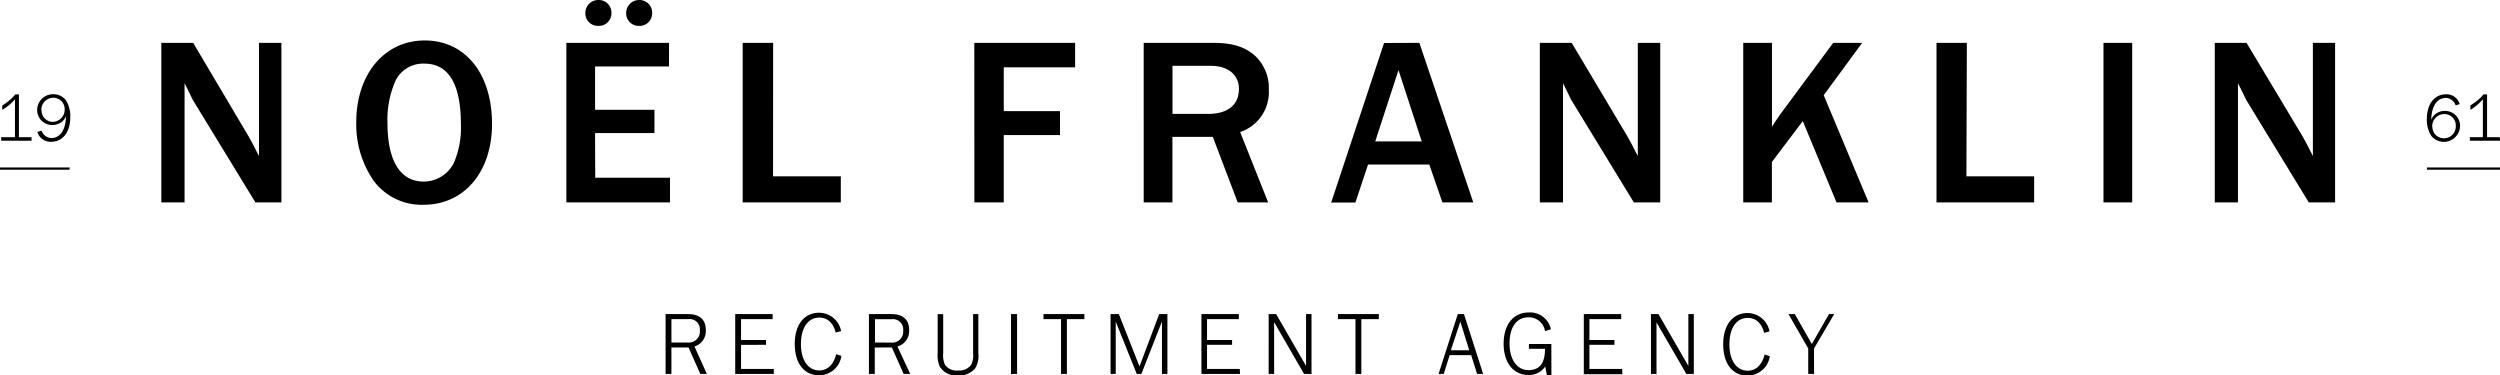 <svg xmlns="http://www.w3.org/2000/svg" viewBox="0 0 334.29 50.18"><title>noelfranklin_logo</title><g id="Layer_2" data-name="Layer 2"><g id="Layer_1-2" data-name="Layer 1"><path d="M89.78,46.46V50H89V42h3c1.56,0,2.38.75,2.38,2.14a2.15,2.15,0,0,1-1.52,2.19L94.52,50h-.88l-1.57-3.54Zm2.15-.66a1.48,1.48,0,0,0,1.65-1.63,1.37,1.37,0,0,0-1.53-1.5H89.78V45.8ZM103.47,50H98.31V42h5v.67H99.09v2.79h3.34v.65H99.09v3.22h4.38Zm8.28-5.53c-.34-1.31-1.11-2-2.19-2-1.51,0-2.46,1.35-2.46,3.55s1,3.51,2.45,3.51c1.11,0,1.92-.78,2.26-2.17l.7.23a3,3,0,0,1-3,2.59c-2,0-3.24-1.62-3.24-4.19s1.27-4.17,3.26-4.17a3,3,0,0,1,2.94,2.45Zm5.22,2V50h-.78V42h3c1.56,0,2.38.75,2.38,2.14A2.15,2.15,0,0,1,120,46.33L121.71,50h-.88l-1.57-3.54Zm2.15-.66a1.48,1.48,0,0,0,1.65-1.63,1.37,1.37,0,0,0-1.53-1.5H117V45.8Zm7-3.8v5.26a3,3,0,0,0,.23,1.48,1.85,1.85,0,0,0,1.72.79,2,2,0,0,0,1.8-.77,2.83,2.83,0,0,0,.25-1.5V42h.7v5.26a3.12,3.12,0,0,1-.43,2,2.75,2.75,0,0,1-2.33.94A2.54,2.54,0,0,1,125.65,49a3.83,3.83,0,0,1-.27-1.8V42Zm9.07,8V42H136v8ZM145,42.67h-2.34V50h-.78V42.67h-2.35V42H145ZM155.37,50V43l-2.75,7H152l-2.81-7v7h-.69V42h1.11l2.76,7L155,42h1.1v8Zm10.44,0h-5.16V42h5v.67h-4.25v2.79h3.35v.65h-3.35v3.22h4.38Zm4.56-6.93V50h-.73V42h1l4,6.93V42h.73v8h-1Zm14-.4h-2.34V50h-.78V42.67h-2.35V42h5.47ZM197.51,50l-.79-2.51h-2.88L193.05,50h-.69l2.57-8h.83l2.56,8Zm-2.24-7L194,46.84h2.46Zm12.18,7.19h-.6L206.62,49a2.56,2.56,0,0,1-2.24,1.14c-2,0-3.32-1.61-3.32-4.18s1.31-4.18,3.39-4.18a2.84,2.84,0,0,1,2.93,2.25l-.79.24a2.18,2.18,0,0,0-2.22-1.84c-1.57,0-2.52,1.32-2.52,3.49s1,3.57,2.54,3.57,2.21-1,2.2-2.85h-2.15V46h3Zm9.49-.15h-5.16V42h5v.67h-4.25v2.79h3.35v.65h-3.35v3.22h4.38Zm4.56-6.93V50h-.74V42h1l4,6.93V42h.73v8h-1Zm14.4,1.4c-.35-1.31-1.12-2-2.2-2-1.51,0-2.45,1.35-2.45,3.55s1,3.51,2.44,3.51c1.12,0,1.92-.78,2.27-2.17l.69.23a3,3,0,0,1-3,2.59c-2,0-3.23-1.62-3.23-4.19s1.27-4.17,3.26-4.17a3,3,0,0,1,2.93,2.45ZM242.57,50h-.78V46.6L239.15,42H240l2.27,4,2.3-4h.69l-2.7,4.6ZM4.22,18.82H.16v-.47H2V13.28A6.73,6.73,0,0,1,.3,14.69V14.1a7.06,7.06,0,0,0,1.76-1.48h.47v5.73H4.22Zm1.34-1.36a1.44,1.44,0,0,0,1.33,1c.84,0,1.49-.62,1.77-1.66a5.06,5.06,0,0,0,.16-1.27,1.72,1.72,0,0,1-.59.79,2.08,2.08,0,0,1-1.26.4,2,2,0,0,1-2-2A2.11,2.11,0,0,1,7.1,12.6a2.1,2.1,0,0,1,1.67.75,3.9,3.9,0,0,1,.63,2.3c0,2-1,3.31-2.56,3.31A1.83,1.83,0,0,1,5,17.65Zm0-2.74A1.52,1.52,0,0,0,7,16.3a1.65,1.65,0,0,0,1.65-1.68,1.53,1.53,0,0,0-1.56-1.55A1.6,1.6,0,0,0,5.53,14.72Zm322.8-.63a1.45,1.45,0,0,0-1.33-1c-.84,0-1.49.62-1.77,1.66a5,5,0,0,0-.16,1.27,1.72,1.72,0,0,1,.59-.79,2,2,0,0,1,1.26-.4,2,2,0,0,1,2,2,2.17,2.17,0,0,1-3.81,1.39,3.9,3.9,0,0,1-.63-2.3c0-2,1-3.31,2.56-3.31a1.82,1.82,0,0,1,1.83,1.31Zm-3.11,2.84a1.53,1.53,0,0,0,1.55,1.56,1.59,1.59,0,0,0,1.58-1.65,1.53,1.53,0,0,0-1.48-1.59A1.65,1.65,0,0,0,325.22,16.93Zm9.07,1.89h-4.06v-.47H332V13.28a6.92,6.92,0,0,1-1.67,1.41v-.6a6.82,6.82,0,0,0,1.76-1.47h.47v5.73h1.69Zm-325,3.57H0v.31H9.29Zm325,0h-9.8v.31h9.8Z"/><path d="M34.63,5.73h3V27.06H34.15L25.83,13.44c-.1-.16-.29-.58-.58-1.16-.06-.16-.32-.64-.57-1.15V27.06H21.57V5.73h4.26L33.28,18.3l.64,1.18c.26.51.45.9.71,1.38ZM65.79,16.57c0,6.43-3.72,10.81-9.15,10.81A8,8,0,0,1,50,24.22a13.25,13.25,0,0,1-2.36-7.9c0-6.4,3.77-10.91,9.15-10.91S65.79,9.79,65.79,16.57Zm-4.16.06c0-5.37-1.64-8.12-4.87-8.12a4.11,4.11,0,0,0-3.84,2.21,12.89,12.89,0,0,0-1.11,5.72c0,5.09,1.72,7.84,4.86,7.84a4.53,4.53,0,0,0,4-2.46A11.81,11.81,0,0,0,61.63,16.63Zm17.94,1.16h7.94V14.68H79.57V8.89h9.89V5.73H75.73V27.06H89.59V23.77h-10ZM80,3.46a1.67,1.67,0,0,0,1.76-1.7A1.69,1.69,0,0,0,80,0a1.73,1.73,0,0,0-1.73,1.76A1.67,1.67,0,0,0,80,3.46Zm5.44,0a1.67,1.67,0,0,0,1.76-1.7A1.69,1.69,0,0,0,85.46,0a1.73,1.73,0,0,0-1.73,1.76A1.67,1.67,0,0,0,85.43,3.46Zm17.94,2.27H99.31V27.06h13.12V23.58h-9.06Zm26.91,21.33h3.93v-9h7.52v-3.2h-7.52V9h9.54V5.73H130.28Zm35.54-9.4,3.74,9.4H165.5l-3.33-8.76h-5.4v8.76h-3.84V5.73h9.24c2.56,0,4.19.48,5.57,1.66A5.85,5.85,0,0,1,169.66,12,5.62,5.62,0,0,1,165.82,17.66Zm-.16-5.73c0-1.92-1.44-3.13-3.78-3.13h-5.11v6.43h4.79C164.19,15.23,165.66,14,165.66,11.93Zm24.12-6.2L197,27.06h-4.13L191.12,22h-8.19l-1.69,5.08H178l7.07-21.33Zm.32,13.18L187,9.37l-3.11,9.54ZM219,20.86c-.26-.48-.45-.87-.71-1.38l-.64-1.18L210.16,5.73H205.9V27.06H209V11.13c.25.51.51,1,.57,1.15.29.58.48,1,.58,1.16l8.32,13.62H222V5.73h-3ZM249,5.73h-3.87L238,15.35c-.29.42-.54.8-1.06,1.6V5.73H233.1V27.06h3.83v-5.4l4.13-5.47,4.51,10.87h4.29l-6-14.33Zm14,0h-4.06V27.06H272V23.58h-9.06Zm18.27,21.33h3.84V5.73h-3.84Zm28-21.33V20.86c-.25-.48-.45-.87-.7-1.38l-.64-1.18L300.4,5.73h-4.25V27.06h3.1V11.13c.26.51.51,1,.58,1.15.29.58.48,1,.57,1.16l8.32,13.62h3.52V5.73Z"/></g></g></svg>